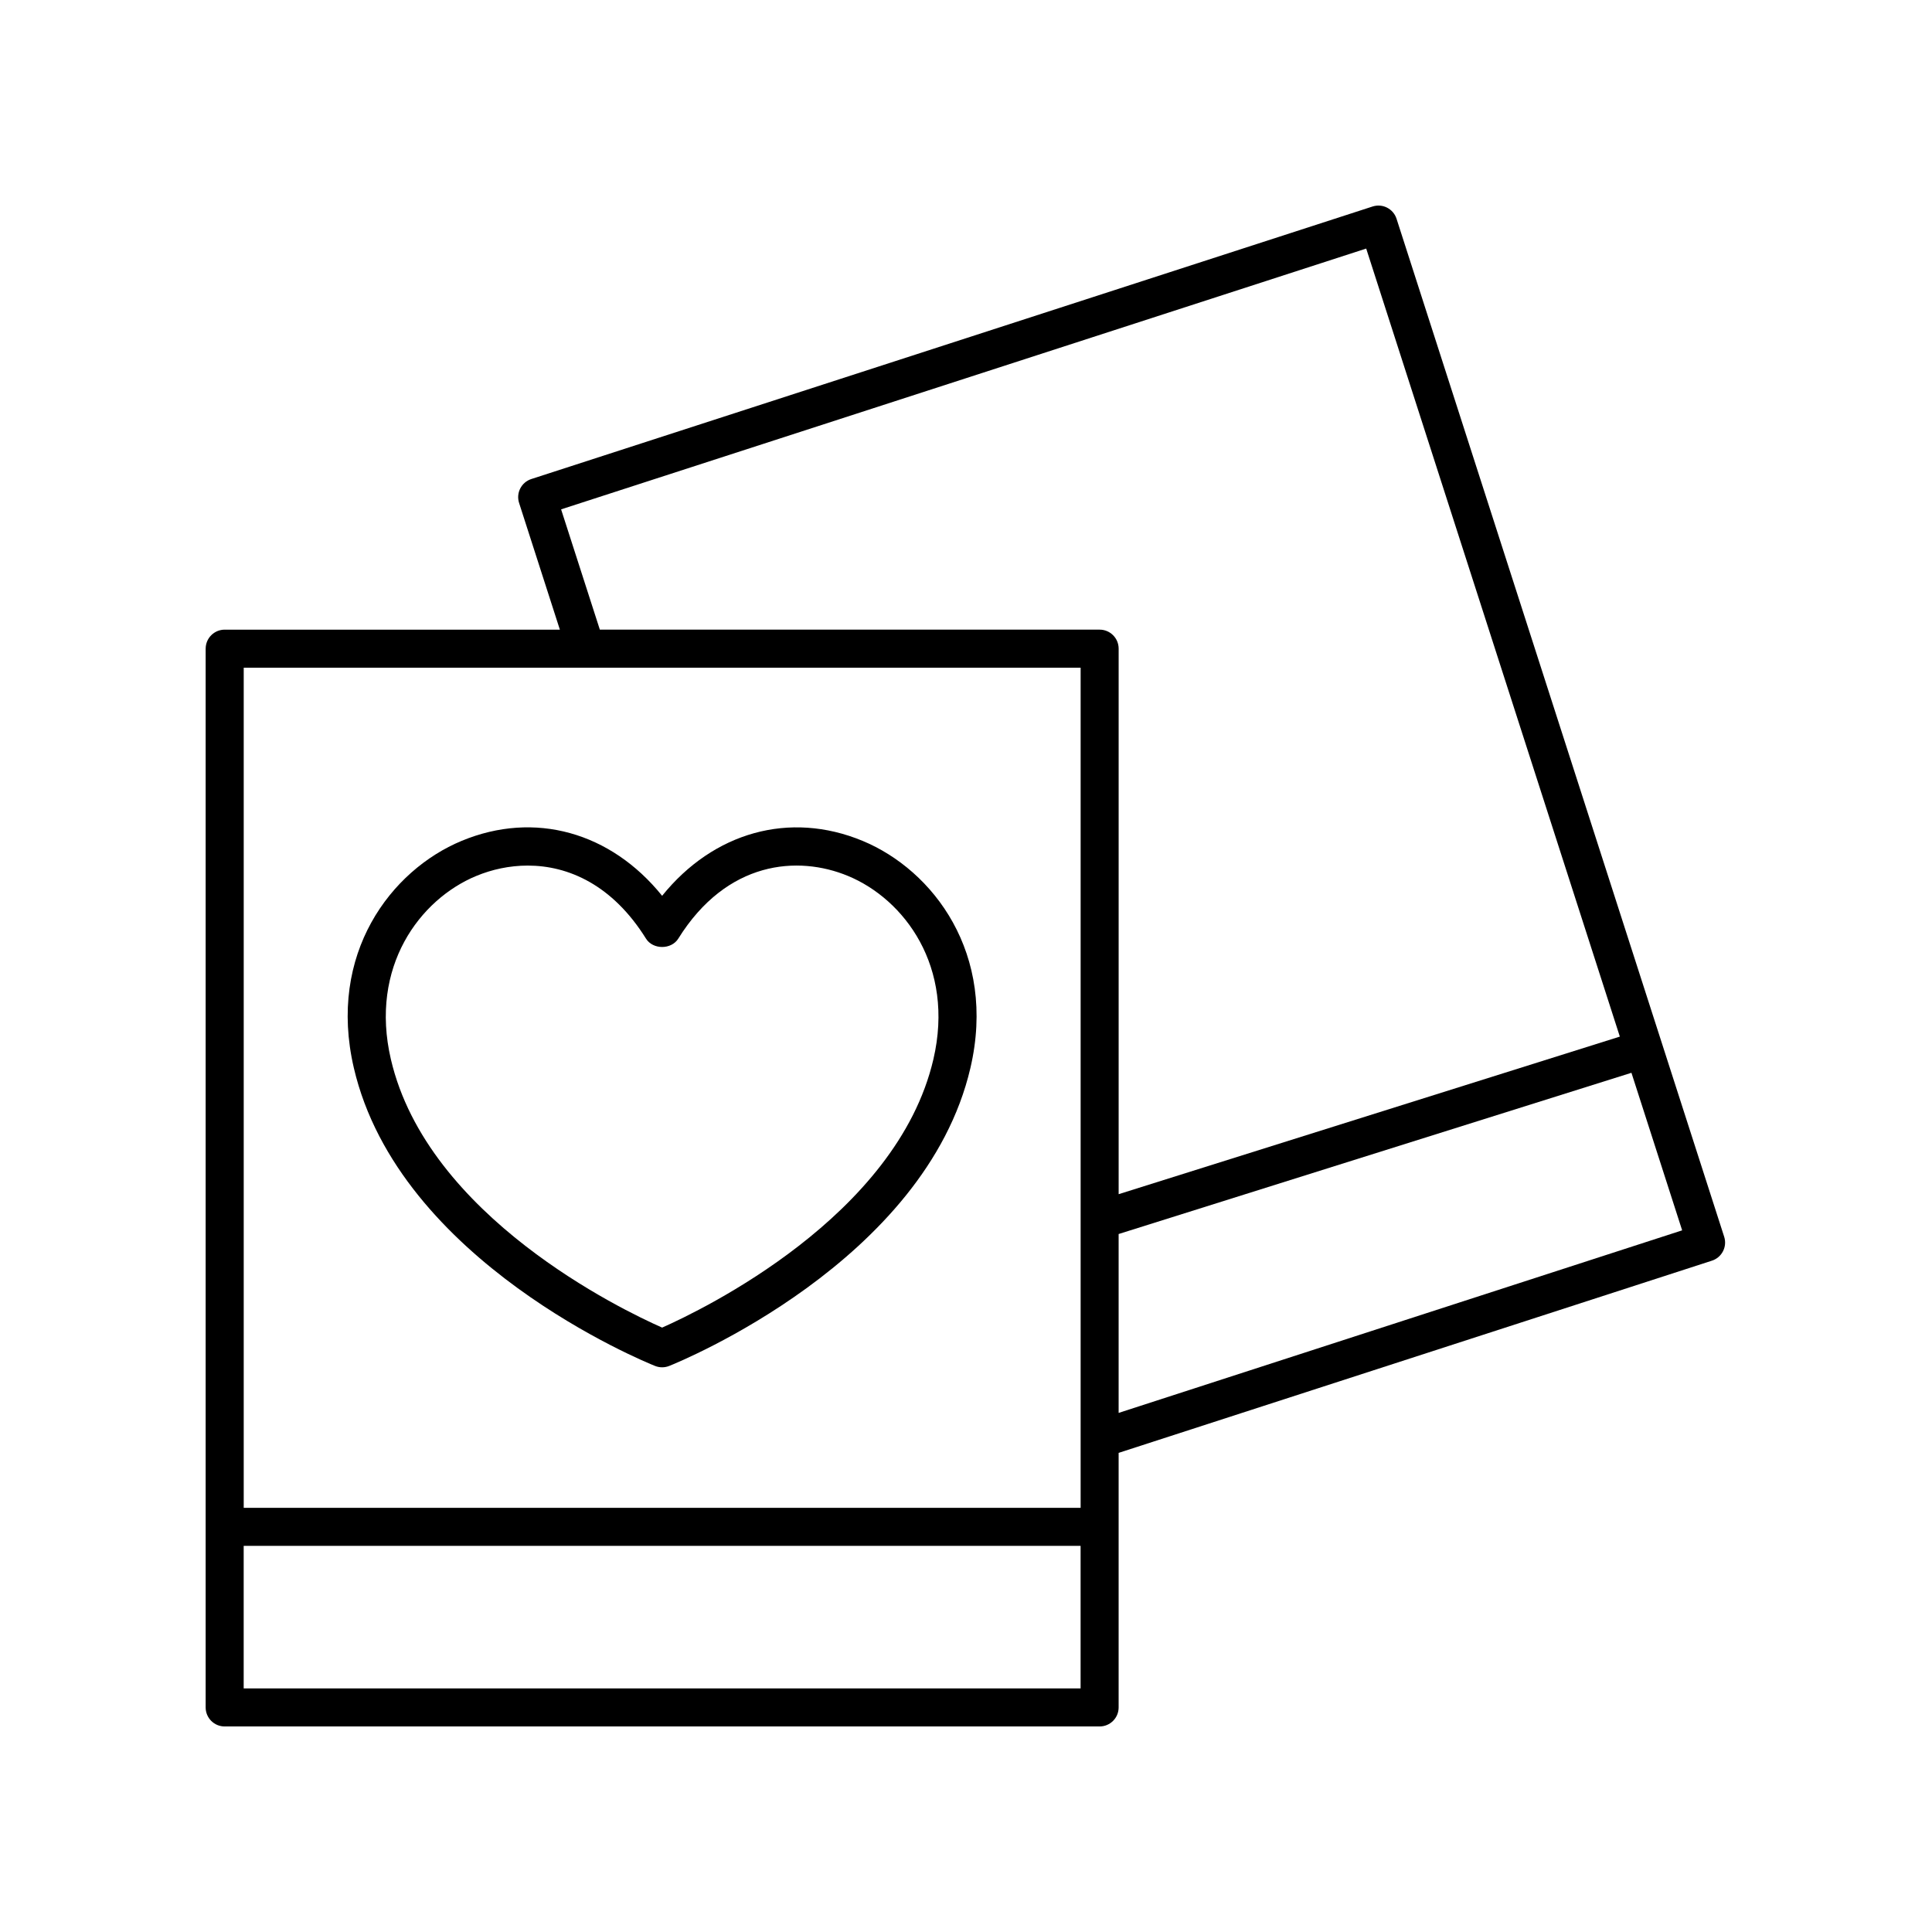 <?xml version="1.0" encoding="UTF-8"?>
<!-- Uploaded to: ICON Repo, www.svgrepo.com, Generator: ICON Repo Mixer Tools -->
<svg fill="#000000" width="800px" height="800px" version="1.1" viewBox="144 144 512 512" xmlns="http://www.w3.org/2000/svg">
 <g>
  <path d="m317.6 505.99c0.602 0.238 1.234 0.359 1.871 0.359 0.633 0 1.27-0.121 1.871-0.359 2.766-1.105 67.875-27.66 79.828-78.973 7.055-30.281-9.867-52.422-28.574-60.18-19.348-8.023-39.543-2.285-53.125 14.559-13.586-16.848-33.762-22.594-53.129-14.559-18.707 7.758-35.625 29.902-28.57 60.18 11.949 51.309 77.066 77.867 79.828 78.973zm-47.398-129.85c4.137-1.715 8.797-2.754 13.652-2.754 10.766 0 22.465 5.121 31.344 19.363 1.84 2.945 6.711 2.949 8.551-0.004 12.879-20.66 31.684-22.129 44.988-16.609 14.906 6.18 28.344 24.023 22.621 48.586-9.699 41.629-61.359 66.441-71.887 71.105-10.535-4.656-62.176-29.406-71.883-71.105-5.723-24.562 7.711-42.402 22.613-48.582z"/>
  <path d="m198.5 315.9v280.59c0 2.781 2.254 5.039 5.039 5.039h231.87c2.781 0 5.039-2.254 5.039-5.039v-67.465l157.23-50.934c2.644-0.855 4.098-3.691 3.246-6.336l-86.828-269.78c-0.41-1.273-1.312-2.332-2.5-2.941-1.188-0.613-2.574-0.719-3.848-0.309l-222.94 72.223c-2.644 0.855-4.098 3.691-3.246 6.336l10.809 33.586-88.828-0.004c-2.781 0-5.039 2.258-5.039 5.039zm10.078 275.55v-37.785h221.79v37.785zm231.87-73.016v-47.406l135.9-42.727 13.438 41.754zm-147.75-239.45 213.36-69.113 67.215 208.84-132.82 41.758v-144.57c0-2.781-2.254-5.039-5.039-5.039h-132.45zm137.68 41.961v222.65h-221.79v-222.65z"/>
 </g>
</svg>